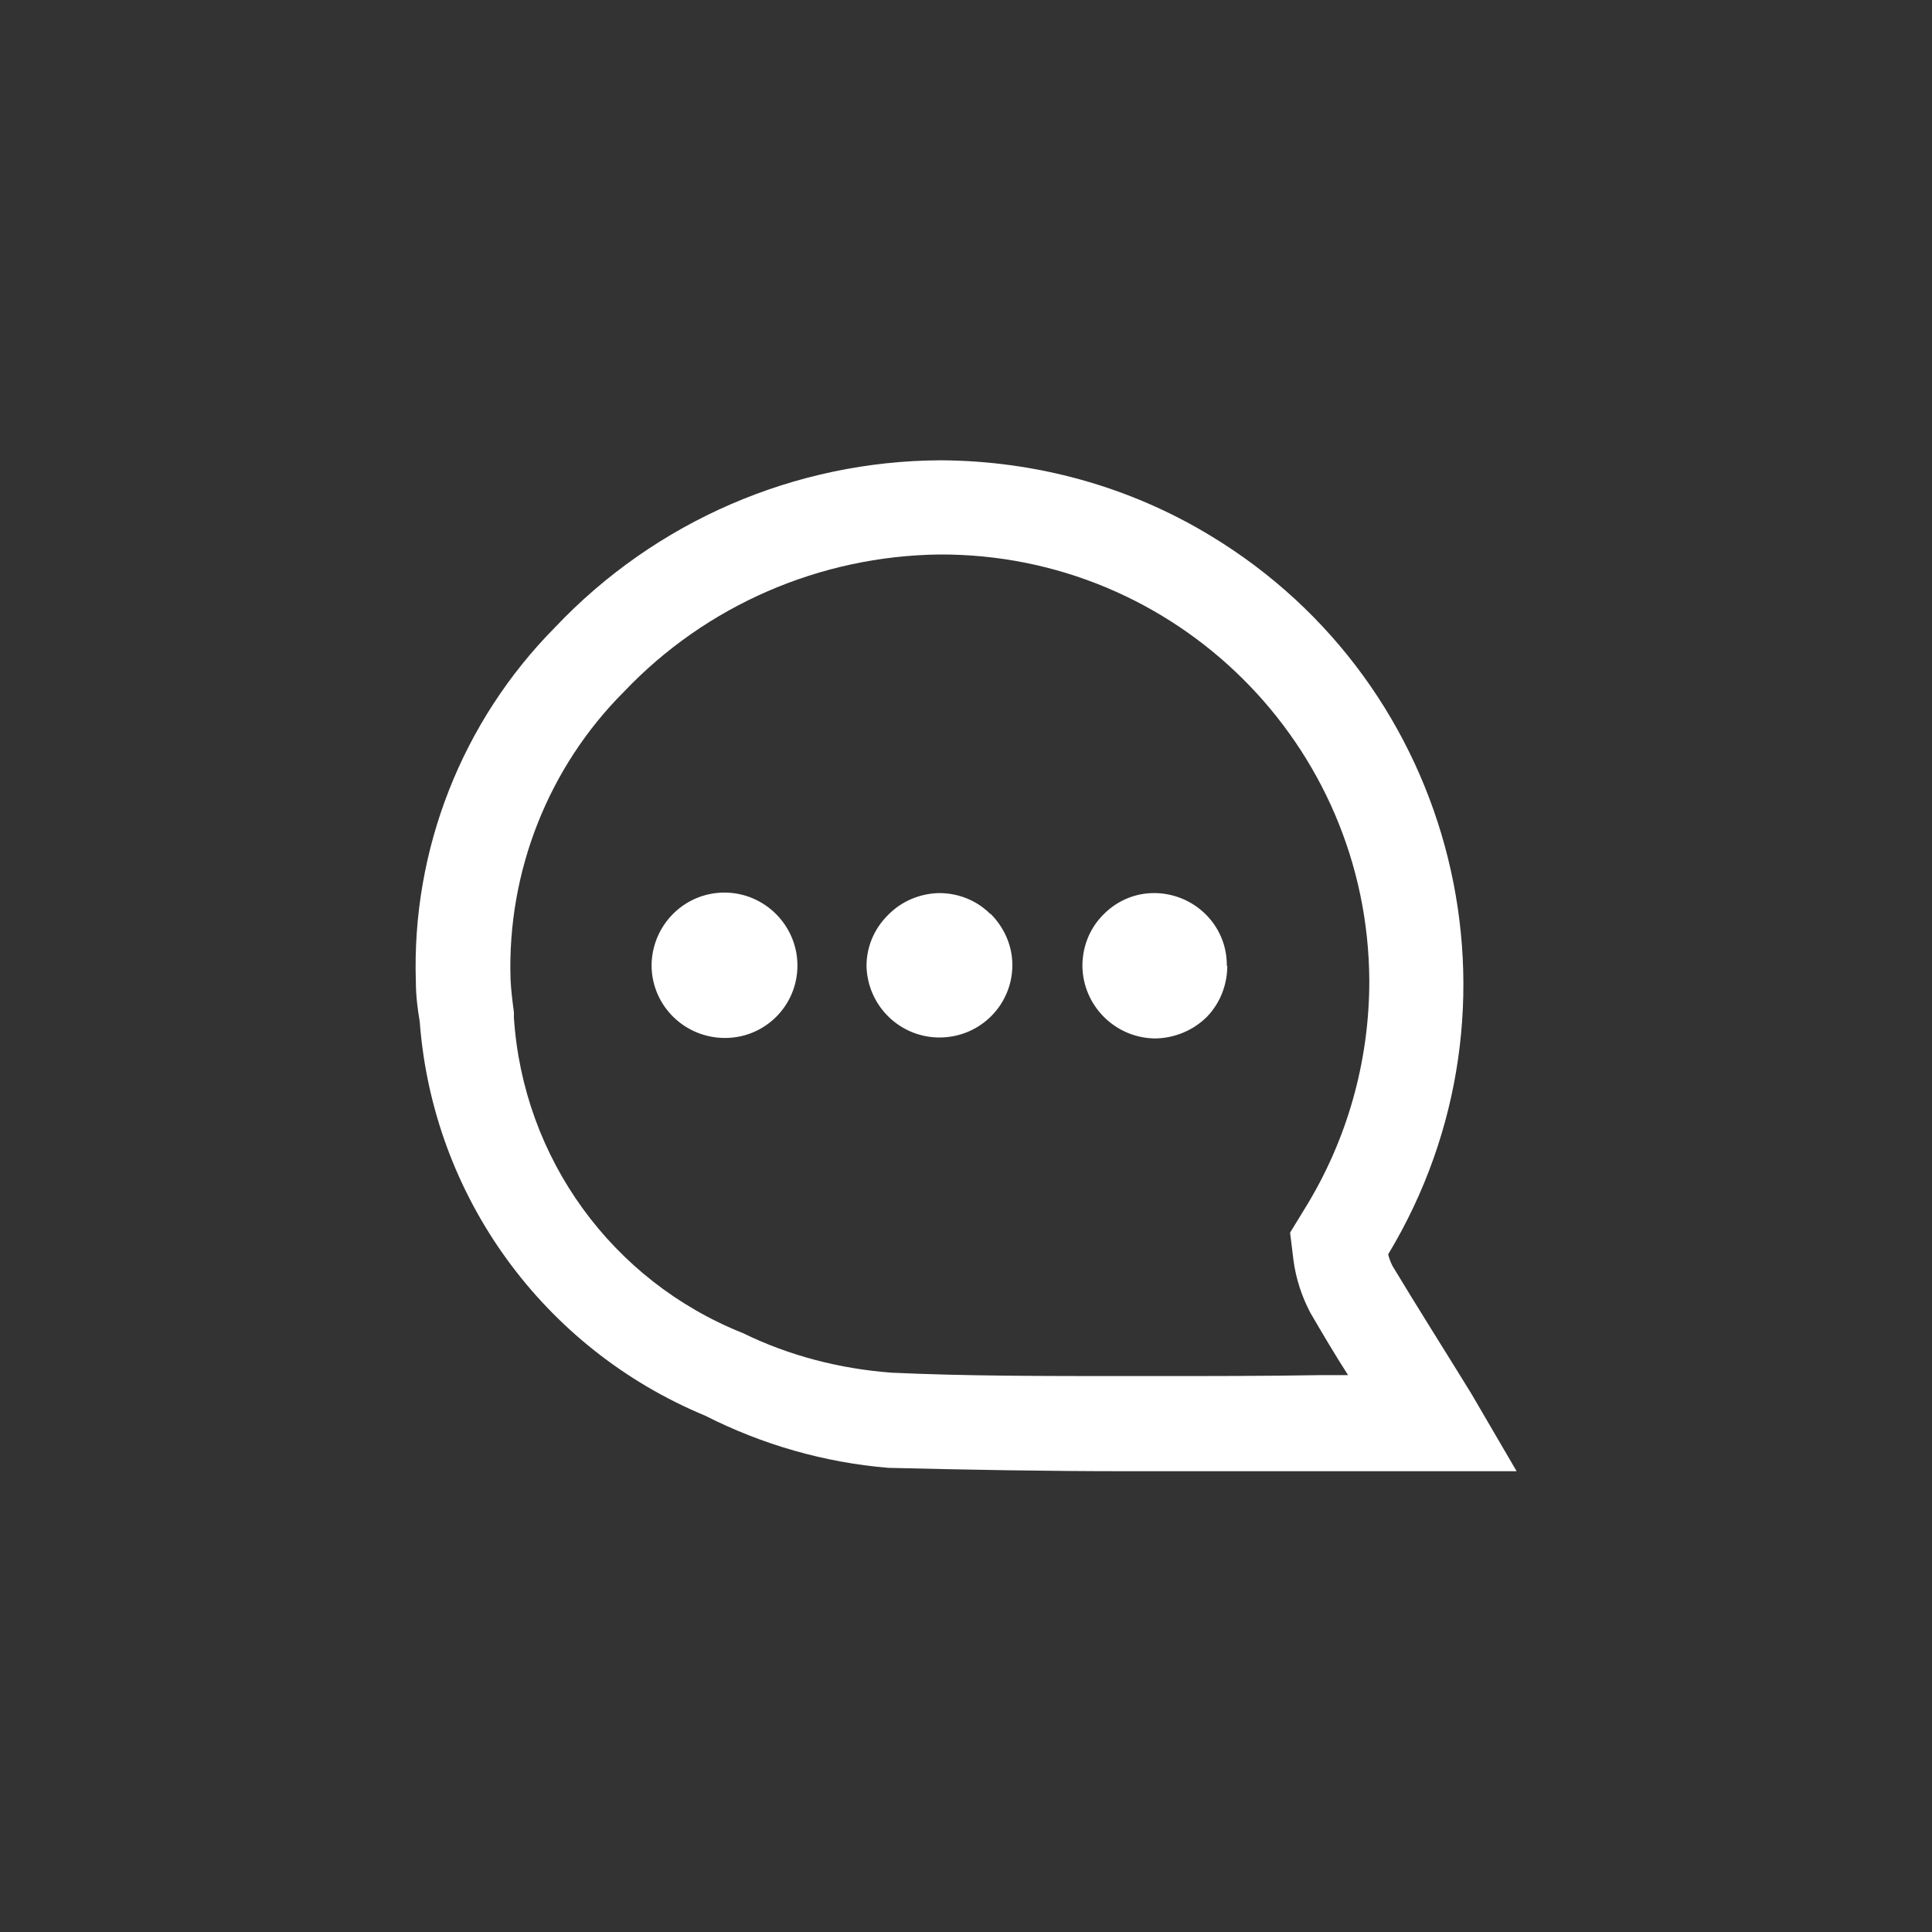 <?xml version="1.0" encoding="UTF-8"?> <svg xmlns="http://www.w3.org/2000/svg" xmlns:xlink="http://www.w3.org/1999/xlink" id="_Слой_2" viewBox="0 0 40 40"><rect x="0" y="0" width="40" height="40" fill="#333333" stroke="none"/> <defs> <style>.cls-1{fill:none;}.cls-1,.cls-2{stroke-width:0px;}.cls-2{fill:#fff;}.cls-3{clip-path:url(#clippath);}</style> <clipPath id="clippath"> <rect id="bounds" class="cls-1" width="40" height="40"></rect> </clipPath> </defs> <g id="_Слой_6"> <g id="icon-cover-contacts"> <g class="cls-3"> <path id="icon-cover-contacts-2" class="cls-2" d="m30.46,28.85c-.56-.91-1.1-1.76-1.63-2.64-.04-.08-.07-.16-.09-.24,3.09-5.12,1.44-11.79-3.68-14.88-1.68-1.02-3.61-1.55-5.58-1.56h0c-3.02.01-5.91,1.26-7.99,3.46-1.93,1.95-2.97,4.61-2.88,7.34,0,.29.04.59.08.82.27,3.62,2.56,6.77,5.91,8.16,1.18.6,2.47.97,3.79,1.08,1.63.04,3.26.07,4.97.07h8.04l-.94-1.61Zm-6.53-.36h-.57c-1.83,0-3.38,0-4.9-.07-1.07-.08-2.12-.35-3.08-.82-2.71-1.08-4.55-3.62-4.74-6.53v-.11c-.03-.23-.06-.46-.07-.69-.07-2.22.78-4.38,2.35-5.95,1.7-1.79,4.06-2.81,6.53-2.84h0c4.89-.02,8.88,3.93,8.9,8.83,0,1.67-.46,3.3-1.34,4.72l-.3.49.07.57c.05.38.17.75.35,1.09.25.43.51.87.78,1.29h-.53c-1.17.02-2.33.02-3.46.02h.02Zm-3.42-9.57c.28.28.45.66.45,1.06h0c0,.82-.66,1.49-1.49,1.5h0c-.83.01-1.51-.65-1.53-1.48,0,0,0,0,0,0,0-.4.16-.77.44-1.05.28-.29.66-.45,1.06-.46h0c.4,0,.78.15,1.06.43Zm4.9,1.07c0,.4-.15.78-.42,1.06-.28.28-.66.44-1.06.45h0c-.83,0-1.51-.67-1.52-1.5,0-.4.15-.78.43-1.06.28-.29.66-.45,1.05-.45h0c.83,0,1.51.66,1.51,1.49,0,0,0,.01,0,.02h0Zm-8.9,0h0c0,.83-.67,1.5-1.5,1.5h0c-.83,0-1.51-.66-1.52-1.49,0-.83.66-1.51,1.49-1.52,0,0,.01,0,.02,0h0c.83,0,1.51.68,1.51,1.51,0,0,0,0,0,0h0Z"></path> </g> </g> </g> </svg> 